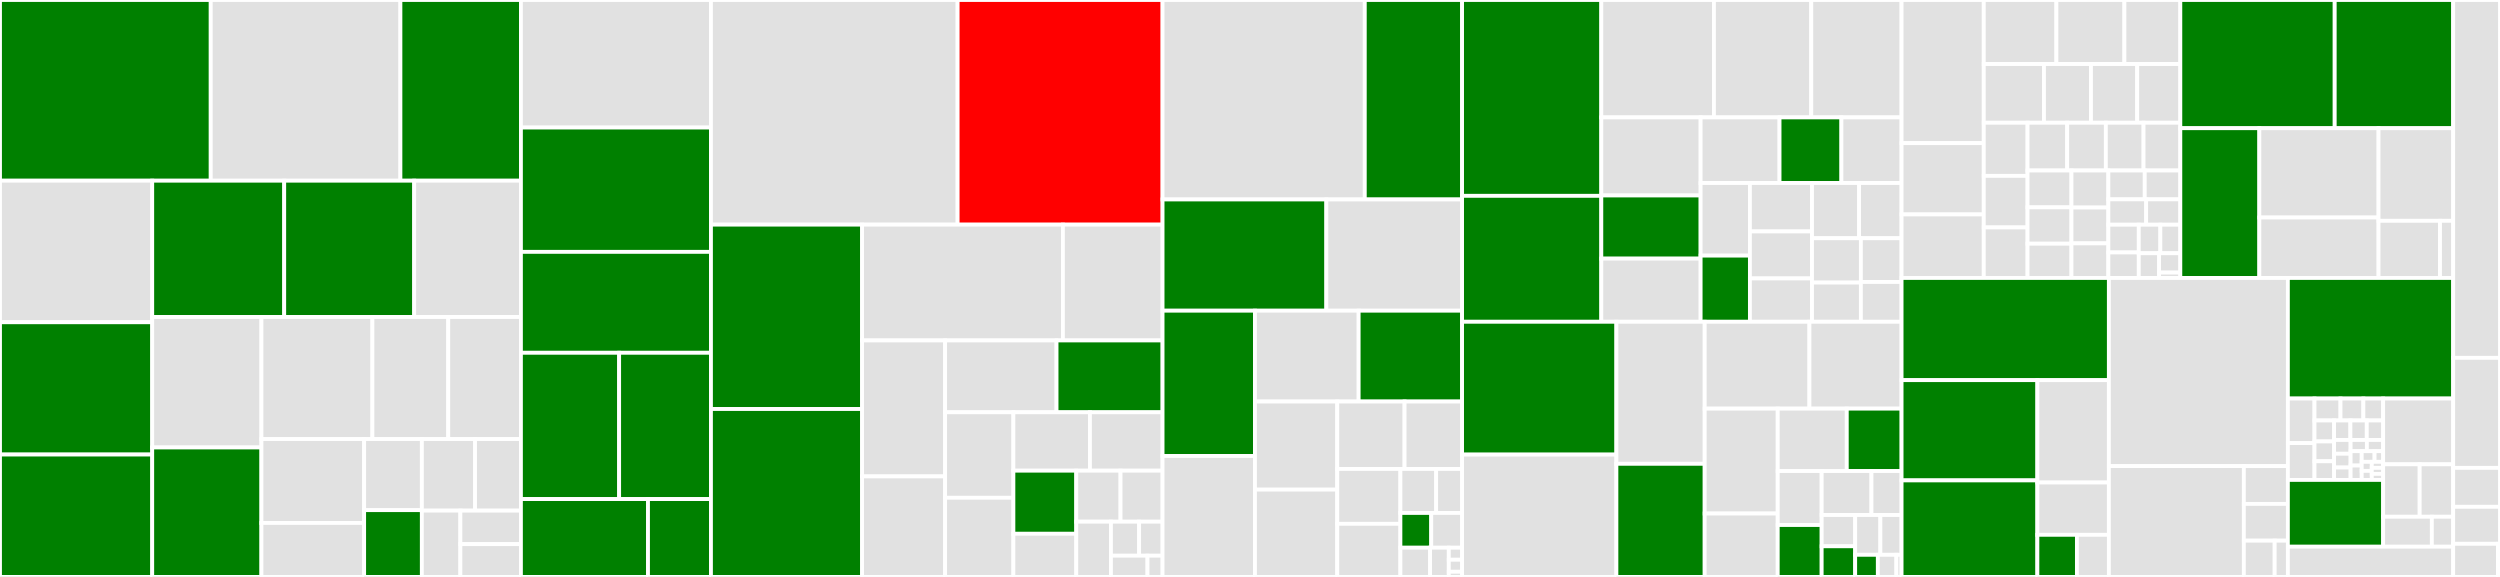 <svg baseProfile="full" width="650" height="150" viewBox="0 0 650 150" version="1.1"
xmlns="http://www.w3.org/2000/svg" xmlns:ev="http://www.w3.org/2001/xml-events"
xmlns:xlink="http://www.w3.org/1999/xlink">

<rect x="0" y="0" width="650" height="150" fill="#333333" stroke="none"/>

<style>rect.s{mask:url(#mask);}</style>
<defs>
  <pattern id="white" width="4" height="4" patternUnits="userSpaceOnUse" patternTransform="rotate(45)">
    <rect width="2" height="2" transform="translate(0,0)" fill="white"></rect>
  </pattern>
  <mask id="mask">
    <rect x="0" y="0" width="100%" height="100%" fill="url(#white)"></rect>
  </mask>
</defs>

<rect x="0" y="0" width="54.793" height="46.98" fill="green" stroke="white" stroke-width="1" class=" tooltipped" data-content="src/parameterizations/vertical/MOM_diabatic_driver.F90"><title>src/parameterizations/vertical/MOM_diabatic_driver.F90</title></rect>
<rect x="54.793" y="0" width="49.314" height="46.98" fill="#e1e1e1" stroke="white" stroke-width="1" class=" tooltipped" data-content="src/parameterizations/vertical/MOM_bulk_mixed_layer.F90"><title>src/parameterizations/vertical/MOM_bulk_mixed_layer.F90</title></rect>
<rect x="104.107" y="0" width="31.334" height="46.98" fill="green" stroke="white" stroke-width="1" class=" tooltipped" data-content="src/parameterizations/vertical/MOM_set_viscosity.F90"><title>src/parameterizations/vertical/MOM_set_viscosity.F90</title></rect>
<rect x="0" y="46.98" width="39.576" height="36.807" fill="#e1e1e1" stroke="white" stroke-width="1" class=" tooltipped" data-content="src/parameterizations/vertical/MOM_entrain_diffusive.F90"><title>src/parameterizations/vertical/MOM_entrain_diffusive.F90</title></rect>
<rect x="0" y="83.787" width="39.576" height="34.392" fill="green" stroke="white" stroke-width="1" class=" tooltipped" data-content="src/parameterizations/vertical/MOM_set_diffusivity.F90"><title>src/parameterizations/vertical/MOM_set_diffusivity.F90</title></rect>
<rect x="0" y="118.179" width="39.576" height="31.821" fill="green" stroke="white" stroke-width="1" class=" tooltipped" data-content="src/parameterizations/vertical/MOM_energetic_PBL.F90"><title>src/parameterizations/vertical/MOM_energetic_PBL.F90</title></rect>
<rect x="39.576" y="46.98" width="34.318" height="35.439" fill="green" stroke="white" stroke-width="1" class=" tooltipped" data-content="src/parameterizations/vertical/MOM_kappa_shear.F90"><title>src/parameterizations/vertical/MOM_kappa_shear.F90</title></rect>
<rect x="73.894" y="46.98" width="33.796" height="35.439" fill="green" stroke="white" stroke-width="1" class=" tooltipped" data-content="src/parameterizations/vertical/MOM_vert_friction.F90"><title>src/parameterizations/vertical/MOM_vert_friction.F90</title></rect>
<rect x="107.69" y="46.98" width="27.75" height="35.439" fill="#e1e1e1" stroke="white" stroke-width="1" class=" tooltipped" data-content="src/parameterizations/vertical/MOM_tidal_mixing.F90"><title>src/parameterizations/vertical/MOM_tidal_mixing.F90</title></rect>
<rect x="39.576" y="82.419" width="28.397" height="33.926" fill="#e1e1e1" stroke="white" stroke-width="1" class=" tooltipped" data-content="src/parameterizations/vertical/MOM_diapyc_energy_req.F90"><title>src/parameterizations/vertical/MOM_diapyc_energy_req.F90</title></rect>
<rect x="39.576" y="116.345" width="28.397" height="33.655" fill="green" stroke="white" stroke-width="1" class=" tooltipped" data-content="src/parameterizations/vertical/MOM_diabatic_aux.F90"><title>src/parameterizations/vertical/MOM_diabatic_aux.F90</title></rect>
<rect x="67.972" y="82.419" width="28.852" height="31.734" fill="#e1e1e1" stroke="white" stroke-width="1" class=" tooltipped" data-content="src/parameterizations/vertical/MOM_CVMix_KPP.F90"><title>src/parameterizations/vertical/MOM_CVMix_KPP.F90</title></rect>
<rect x="96.825" y="82.419" width="19.721" height="31.734" fill="#e1e1e1" stroke="white" stroke-width="1" class=" tooltipped" data-content="src/parameterizations/vertical/MOM_ALE_sponge.F90"><title>src/parameterizations/vertical/MOM_ALE_sponge.F90</title></rect>
<rect x="116.545" y="82.419" width="18.895" height="31.734" fill="#e1e1e1" stroke="white" stroke-width="1" class=" tooltipped" data-content="src/parameterizations/vertical/MOM_regularize_layers.F90"><title>src/parameterizations/vertical/MOM_regularize_layers.F90</title></rect>
<rect x="67.972" y="114.153" width="26.703" height="21.82" fill="#e1e1e1" stroke="white" stroke-width="1" class=" tooltipped" data-content="src/parameterizations/vertical/MOM_opacity.F90"><title>src/parameterizations/vertical/MOM_opacity.F90</title></rect>
<rect x="67.972" y="135.973" width="26.703" height="14.027" fill="#e1e1e1" stroke="white" stroke-width="1" class=" tooltipped" data-content="src/parameterizations/vertical/MOM_sponge.F90"><title>src/parameterizations/vertical/MOM_sponge.F90</title></rect>
<rect x="94.676" y="114.153" width="15.007" height="18.488" fill="#e1e1e1" stroke="white" stroke-width="1" class=" tooltipped" data-content="src/parameterizations/vertical/MOM_full_convection.F90"><title>src/parameterizations/vertical/MOM_full_convection.F90</title></rect>
<rect x="94.676" y="132.642" width="15.007" height="17.358" fill="green" stroke="white" stroke-width="1" class=" tooltipped" data-content="src/parameterizations/vertical/MOM_geothermal.F90"><title>src/parameterizations/vertical/MOM_geothermal.F90</title></rect>
<rect x="109.683" y="114.153" width="13.831" height="18.612" fill="#e1e1e1" stroke="white" stroke-width="1" class=" tooltipped" data-content="src/parameterizations/vertical/MOM_bkgnd_mixing.F90"><title>src/parameterizations/vertical/MOM_bkgnd_mixing.F90</title></rect>
<rect x="123.514" y="114.153" width="11.926" height="18.612" fill="#e1e1e1" stroke="white" stroke-width="1" class=" tooltipped" data-content="src/parameterizations/vertical/MOM_internal_tide_input.F90"><title>src/parameterizations/vertical/MOM_internal_tide_input.F90</title></rect>
<rect x="109.683" y="132.765" width="10.017" height="17.235" fill="#e1e1e1" stroke="white" stroke-width="1" class=" tooltipped" data-content="src/parameterizations/vertical/MOM_CVMix_shear.F90"><title>src/parameterizations/vertical/MOM_CVMix_shear.F90</title></rect>
<rect x="119.7" y="132.765" width="15.741" height="8.716" fill="#e1e1e1" stroke="white" stroke-width="1" class=" tooltipped" data-content="src/parameterizations/vertical/MOM_CVMix_ddiff.F90"><title>src/parameterizations/vertical/MOM_CVMix_ddiff.F90</title></rect>
<rect x="119.7" y="141.48" width="15.741" height="8.52" fill="#e1e1e1" stroke="white" stroke-width="1" class=" tooltipped" data-content="src/parameterizations/vertical/MOM_CVMix_conv.F90"><title>src/parameterizations/vertical/MOM_CVMix_conv.F90</title></rect>
<rect x="135.44" y="0" width="49.408" height="33.163" fill="#e1e1e1" stroke="white" stroke-width="1" class=" tooltipped" data-content="src/parameterizations/lateral/MOM_internal_tides.F90"><title>src/parameterizations/lateral/MOM_internal_tides.F90</title></rect>
<rect x="135.44" y="33.163" width="49.408" height="32.321" fill="green" stroke="white" stroke-width="1" class=" tooltipped" data-content="src/parameterizations/lateral/MOM_hor_visc.F90"><title>src/parameterizations/lateral/MOM_hor_visc.F90</title></rect>
<rect x="135.44" y="65.485" width="49.408" height="26.238" fill="green" stroke="white" stroke-width="1" class=" tooltipped" data-content="src/parameterizations/lateral/MOM_thickness_diffuse.F90"><title>src/parameterizations/lateral/MOM_thickness_diffuse.F90</title></rect>
<rect x="135.44" y="91.722" width="25.535" height="38.03" fill="green" stroke="white" stroke-width="1" class=" tooltipped" data-content="src/parameterizations/lateral/MOM_MEKE.F90"><title>src/parameterizations/lateral/MOM_MEKE.F90</title></rect>
<rect x="160.975" y="91.722" width="23.873" height="38.03" fill="green" stroke="white" stroke-width="1" class=" tooltipped" data-content="src/parameterizations/lateral/MOM_lateral_mixing_coeffs.F90"><title>src/parameterizations/lateral/MOM_lateral_mixing_coeffs.F90</title></rect>
<rect x="135.44" y="129.752" width="33.04" height="20.248" fill="green" stroke="white" stroke-width="1" class=" tooltipped" data-content="src/parameterizations/lateral/MOM_mixed_layer_restrat.F90"><title>src/parameterizations/lateral/MOM_mixed_layer_restrat.F90</title></rect>
<rect x="168.48" y="129.752" width="16.368" height="20.248" fill="green" stroke="white" stroke-width="1" class=" tooltipped" data-content="src/parameterizations/lateral/MOM_tidal_forcing.F90"><title>src/parameterizations/lateral/MOM_tidal_forcing.F90</title></rect>
<rect x="184.848" y="0" width="64.131" height="58.406" fill="#e1e1e1" stroke="white" stroke-width="1" class=" tooltipped" data-content="src/core/MOM_open_boundary.F90"><title>src/core/MOM_open_boundary.F90</title></rect>
<rect x="248.979" y="0" width="53.284" height="58.406" fill="red" stroke="white" stroke-width="1" class=" tooltipped" data-content="src/core/MOM_barotropic.F90"><title>src/core/MOM_barotropic.F90</title></rect>
<rect x="184.848" y="58.406" width="39.296" height="47.935" fill="green" stroke="white" stroke-width="1" class=" tooltipped" data-content="src/core/MOM.F90"><title>src/core/MOM.F90</title></rect>
<rect x="184.848" y="106.341" width="39.296" height="43.659" fill="green" stroke="white" stroke-width="1" class=" tooltipped" data-content="src/core/MOM_forcing_type.F90"><title>src/core/MOM_forcing_type.F90</title></rect>
<rect x="224.144" y="58.406" width="52.217" height="30.11" fill="#e1e1e1" stroke="white" stroke-width="1" class=" tooltipped" data-content="src/core/MOM_continuity_PPM.F90"><title>src/core/MOM_continuity_PPM.F90</title></rect>
<rect x="276.36" y="58.406" width="25.904" height="30.11" fill="#e1e1e1" stroke="white" stroke-width="1" class=" tooltipped" data-content="src/core/MOM_CoriolisAdv.F90"><title>src/core/MOM_CoriolisAdv.F90</title></rect>
<rect x="224.144" y="88.517" width="21.586" height="35.348" fill="#e1e1e1" stroke="white" stroke-width="1" class=" tooltipped" data-content="src/core/MOM_dynamics_split_RK2.F90"><title>src/core/MOM_dynamics_split_RK2.F90</title></rect>
<rect x="224.144" y="123.864" width="21.586" height="26.136" fill="#e1e1e1" stroke="white" stroke-width="1" class=" tooltipped" data-content="src/core/MOM_PressureForce_Montgomery.F90"><title>src/core/MOM_PressureForce_Montgomery.F90</title></rect>
<rect x="245.73" y="88.517" width="28.969" height="18.677" fill="#e1e1e1" stroke="white" stroke-width="1" class=" tooltipped" data-content="src/core/MOM_PressureForce_blocked_AFV.F90"><title>src/core/MOM_PressureForce_blocked_AFV.F90</title></rect>
<rect x="274.698" y="88.517" width="27.566" height="18.677" fill="green" stroke="white" stroke-width="1" class=" tooltipped" data-content="src/core/MOM_PressureForce_analytic_FV.F90"><title>src/core/MOM_PressureForce_analytic_FV.F90</title></rect>
<rect x="245.73" y="107.193" width="17.752" height="22.228" fill="#e1e1e1" stroke="white" stroke-width="1" class=" tooltipped" data-content="src/core/MOM_grid.F90"><title>src/core/MOM_grid.F90</title></rect>
<rect x="245.73" y="129.422" width="17.752" height="20.578" fill="#e1e1e1" stroke="white" stroke-width="1" class=" tooltipped" data-content="src/core/MOM_dynamics_unsplit.F90"><title>src/core/MOM_dynamics_unsplit.F90</title></rect>
<rect x="263.482" y="107.193" width="19.899" height="15.183" fill="#e1e1e1" stroke="white" stroke-width="1" class=" tooltipped" data-content="src/core/MOM_dynamics_unsplit_RK2.F90"><title>src/core/MOM_dynamics_unsplit_RK2.F90</title></rect>
<rect x="283.381" y="107.193" width="18.883" height="15.183" fill="#e1e1e1" stroke="white" stroke-width="1" class=" tooltipped" data-content="src/core/MOM_transcribe_grid.F90"><title>src/core/MOM_transcribe_grid.F90</title></rect>
<rect x="263.482" y="122.376" width="16.35" height="16.404" fill="green" stroke="white" stroke-width="1" class=" tooltipped" data-content="src/core/MOM_isopycnal_slopes.F90"><title>src/core/MOM_isopycnal_slopes.F90</title></rect>
<rect x="263.482" y="138.781" width="16.35" height="11.219" fill="#e1e1e1" stroke="white" stroke-width="1" class=" tooltipped" data-content="src/core/MOM_checksum_packages.F90"><title>src/core/MOM_checksum_packages.F90</title></rect>
<rect x="279.832" y="122.376" width="11.507" height="13.262" fill="#e1e1e1" stroke="white" stroke-width="1" class=" tooltipped" data-content="src/core/MOM_verticalGrid.F90"><title>src/core/MOM_verticalGrid.F90</title></rect>
<rect x="291.338" y="122.376" width="10.925" height="13.262" fill="#e1e1e1" stroke="white" stroke-width="1" class=" tooltipped" data-content="src/core/MOM_variables.F90"><title>src/core/MOM_variables.F90</title></rect>
<rect x="279.832" y="135.638" width="9.016" height="14.362" fill="#e1e1e1" stroke="white" stroke-width="1" class=" tooltipped" data-content="src/core/MOM_interface_heights.F90"><title>src/core/MOM_interface_heights.F90</title></rect>
<rect x="288.848" y="135.638" width="7.318" height="8.847" fill="#e1e1e1" stroke="white" stroke-width="1" class=" tooltipped" data-content="src/core/MOM_boundary_update.F90"><title>src/core/MOM_boundary_update.F90</title></rect>
<rect x="296.166" y="135.638" width="6.098" height="8.847" fill="#e1e1e1" stroke="white" stroke-width="1" class=" tooltipped" data-content="src/core/MOM_continuity.F90"><title>src/core/MOM_continuity.F90</title></rect>
<rect x="288.848" y="144.485" width="9.503" height="5.515" fill="#e1e1e1" stroke="white" stroke-width="1" class=" tooltipped" data-content="src/core/MOM_PressureForce.F90"><title>src/core/MOM_PressureForce.F90</title></rect>
<rect x="298.351" y="144.485" width="3.913" height="5.515" fill="#e1e1e1" stroke="white" stroke-width="1" class=" tooltipped" data-content="src/core/MOM_unit_tests.F90"><title>src/core/MOM_unit_tests.F90</title></rect>
<rect x="302.264" y="0" width="52.579" height="51.861" fill="#e1e1e1" stroke="white" stroke-width="1" class=" tooltipped" data-content="src/framework/MOM_diag_mediator.F90"><title>src/framework/MOM_diag_mediator.F90</title></rect>
<rect x="354.843" y="0" width="25.294" height="51.861" fill="green" stroke="white" stroke-width="1" class=" tooltipped" data-content="src/framework/MOM_checksums.F90"><title>src/framework/MOM_checksums.F90</title></rect>
<rect x="302.264" y="51.861" width="42.588" height="28.919" fill="green" stroke="white" stroke-width="1" class=" tooltipped" data-content="src/framework/MOM_file_parser.F90"><title>src/framework/MOM_file_parser.F90</title></rect>
<rect x="344.852" y="51.861" width="35.285" height="28.919" fill="#e1e1e1" stroke="white" stroke-width="1" class=" tooltipped" data-content="src/framework/MOM_restart.F90"><title>src/framework/MOM_restart.F90</title></rect>
<rect x="302.264" y="80.78" width="24.028" height="37.786" fill="green" stroke="white" stroke-width="1" class=" tooltipped" data-content="src/framework/MOM_domains.F90"><title>src/framework/MOM_domains.F90</title></rect>
<rect x="302.264" y="118.565" width="24.028" height="31.435" fill="#e1e1e1" stroke="white" stroke-width="1" class=" tooltipped" data-content="src/framework/MOM_horizontal_regridding.F90"><title>src/framework/MOM_horizontal_regridding.F90</title></rect>
<rect x="326.292" y="80.78" width="26.955" height="23.617" fill="#e1e1e1" stroke="white" stroke-width="1" class=" tooltipped" data-content="src/framework/MOM_io.F90"><title>src/framework/MOM_io.F90</title></rect>
<rect x="353.247" y="80.78" width="26.89" height="23.617" fill="green" stroke="white" stroke-width="1" class=" tooltipped" data-content="src/framework/MOM_document.F90"><title>src/framework/MOM_document.F90</title></rect>
<rect x="326.292" y="104.397" width="21.396" height="22.909" fill="#e1e1e1" stroke="white" stroke-width="1" class=" tooltipped" data-content="src/framework/MOM_diag_remap.F90"><title>src/framework/MOM_diag_remap.F90</title></rect>
<rect x="326.292" y="127.307" width="21.396" height="22.693" fill="#e1e1e1" stroke="white" stroke-width="1" class=" tooltipped" data-content="src/framework/MOM_coms.F90"><title>src/framework/MOM_coms.F90</title></rect>
<rect x="347.688" y="104.397" width="17.5" height="17.529" fill="#e1e1e1" stroke="white" stroke-width="1" class=" tooltipped" data-content="src/framework/MOM_string_functions.F90"><title>src/framework/MOM_string_functions.F90</title></rect>
<rect x="365.187" y="104.397" width="14.949" height="17.529" fill="#e1e1e1" stroke="white" stroke-width="1" class=" tooltipped" data-content="src/framework/MOM_spatial_means.F90"><title>src/framework/MOM_spatial_means.F90</title></rect>
<rect x="347.688" y="121.926" width="16.417" height="14.272" fill="#e1e1e1" stroke="white" stroke-width="1" class=" tooltipped" data-content="src/framework/MOM_dyn_horgrid.F90"><title>src/framework/MOM_dyn_horgrid.F90</title></rect>
<rect x="347.688" y="136.198" width="16.417" height="13.802" fill="#e1e1e1" stroke="white" stroke-width="1" class=" tooltipped" data-content="src/framework/MOM_diag_vkernels.F90"><title>src/framework/MOM_diag_vkernels.F90</title></rect>
<rect x="364.105" y="121.926" width="9.296" height="11.441" fill="#e1e1e1" stroke="white" stroke-width="1" class=" tooltipped" data-content="src/framework/MOM_error_handler.F90"><title>src/framework/MOM_error_handler.F90</title></rect>
<rect x="373.401" y="121.926" width="6.736" height="11.441" fill="#e1e1e1" stroke="white" stroke-width="1" class=" tooltipped" data-content="src/framework/MOM_unit_scaling.F90"><title>src/framework/MOM_unit_scaling.F90</title></rect>
<rect x="364.105" y="133.367" width="8.016" height="9.038" fill="green" stroke="white" stroke-width="1" class=" tooltipped" data-content="src/framework/MOM_safe_alloc.F90"><title>src/framework/MOM_safe_alloc.F90</title></rect>
<rect x="372.121" y="133.367" width="8.016" height="9.038" fill="#e1e1e1" stroke="white" stroke-width="1" class=" tooltipped" data-content="src/framework/MOM_write_cputime.F90"><title>src/framework/MOM_write_cputime.F90</title></rect>
<rect x="364.105" y="142.405" width="7.712" height="7.595" fill="#e1e1e1" stroke="white" stroke-width="1" class=" tooltipped" data-content="src/framework/MOM_get_input.F90"><title>src/framework/MOM_get_input.F90</title></rect>
<rect x="371.816" y="142.405" width="4.871" height="7.595" fill="#e1e1e1" stroke="white" stroke-width="1" class=" tooltipped" data-content="src/framework/MOM_hor_index.F90"><title>src/framework/MOM_hor_index.F90</title></rect>
<rect x="376.687" y="142.405" width="3.45" height="3.128" fill="#e1e1e1" stroke="white" stroke-width="1" class=" tooltipped" data-content="src/framework/MOM_diag_manager_wrapper.F90"><title>src/framework/MOM_diag_manager_wrapper.F90</title></rect>
<rect x="376.687" y="145.532" width="3.45" height="3.128" fill="#e1e1e1" stroke="white" stroke-width="1" class=" tooltipped" data-content="src/framework/MOM_time_manager.F90"><title>src/framework/MOM_time_manager.F90</title></rect>
<rect x="376.687" y="148.66" width="3.45" height="1.34" fill="#e1e1e1" stroke="white" stroke-width="1" class=" tooltipped" data-content="src/framework/MOM_intrinsic_functions.F90"><title>src/framework/MOM_intrinsic_functions.F90</title></rect>
<rect x="380.137" y="0" width="36.205" height="50.92" fill="green" stroke="white" stroke-width="1" class=" tooltipped" data-content="src/tracer/MOM_neutral_diffusion.F90"><title>src/tracer/MOM_neutral_diffusion.F90</title></rect>
<rect x="380.137" y="50.92" width="36.205" height="32.74" fill="green" stroke="white" stroke-width="1" class=" tooltipped" data-content="src/tracer/MOM_tracer_hor_diff.F90"><title>src/tracer/MOM_tracer_hor_diff.F90</title></rect>
<rect x="416.342" y="0" width="29.287" height="30.526" fill="#e1e1e1" stroke="white" stroke-width="1" class=" tooltipped" data-content="src/tracer/MOM_offline_main.F90"><title>src/tracer/MOM_offline_main.F90</title></rect>
<rect x="445.629" y="0" width="25.298" height="30.526" fill="#e1e1e1" stroke="white" stroke-width="1" class=" tooltipped" data-content="src/tracer/MOM_lateral_boundary_diffusion.F90"><title>src/tracer/MOM_lateral_boundary_diffusion.F90</title></rect>
<rect x="470.928" y="0" width="23.48" height="30.526" fill="#e1e1e1" stroke="white" stroke-width="1" class=" tooltipped" data-content="src/tracer/MOM_tracer_advect.F90"><title>src/tracer/MOM_tracer_advect.F90</title></rect>
<rect x="416.342" y="30.526" width="25.819" height="20.298" fill="#e1e1e1" stroke="white" stroke-width="1" class=" tooltipped" data-content="src/tracer/MOM_offline_aux.F90"><title>src/tracer/MOM_offline_aux.F90</title></rect>
<rect x="416.342" y="50.824" width="25.819" height="16.418" fill="green" stroke="white" stroke-width="1" class=" tooltipped" data-content="src/tracer/MOM_tracer_flow_control.F90"><title>src/tracer/MOM_tracer_flow_control.F90</title></rect>
<rect x="416.342" y="67.242" width="25.819" height="16.418" fill="#e1e1e1" stroke="white" stroke-width="1" class=" tooltipped" data-content="src/tracer/MOM_tracer_registry.F90"><title>src/tracer/MOM_tracer_registry.F90</title></rect>
<rect x="442.161" y="30.526" width="20.519" height="17.052" fill="#e1e1e1" stroke="white" stroke-width="1" class=" tooltipped" data-content="src/tracer/MOM_tracer_Z_init.F90"><title>src/tracer/MOM_tracer_Z_init.F90</title></rect>
<rect x="462.68" y="30.526" width="16.09" height="17.052" fill="green" stroke="white" stroke-width="1" class=" tooltipped" data-content="src/tracer/MOM_tracer_diabatic.F90"><title>src/tracer/MOM_tracer_diabatic.F90</title></rect>
<rect x="478.77" y="30.526" width="15.638" height="17.052" fill="#e1e1e1" stroke="white" stroke-width="1" class=" tooltipped" data-content="src/tracer/MOM_OCMIP2_CFC.F90"><title>src/tracer/MOM_OCMIP2_CFC.F90</title></rect>
<rect x="442.161" y="47.578" width="12.816" height="18.883" fill="#e1e1e1" stroke="white" stroke-width="1" class=" tooltipped" data-content="src/tracer/oil_tracer.F90"><title>src/tracer/oil_tracer.F90</title></rect>
<rect x="442.161" y="66.461" width="12.816" height="17.199" fill="green" stroke="white" stroke-width="1" class=" tooltipped" data-content="src/tracer/ideal_age_example.F90"><title>src/tracer/ideal_age_example.F90</title></rect>
<rect x="454.977" y="47.578" width="16.148" height="12.6" fill="#e1e1e1" stroke="white" stroke-width="1" class=" tooltipped" data-content="src/tracer/dye_example.F90"><title>src/tracer/dye_example.F90</title></rect>
<rect x="454.977" y="60.178" width="16.148" height="12.218" fill="#e1e1e1" stroke="white" stroke-width="1" class=" tooltipped" data-content="src/tracer/tracer_example.F90"><title>src/tracer/tracer_example.F90</title></rect>
<rect x="454.977" y="72.396" width="16.148" height="11.264" fill="#e1e1e1" stroke="white" stroke-width="1" class=" tooltipped" data-content="src/tracer/advection_test_tracer.F90"><title>src/tracer/advection_test_tracer.F90</title></rect>
<rect x="471.125" y="47.578" width="12.231" height="14.366" fill="#e1e1e1" stroke="white" stroke-width="1" class=" tooltipped" data-content="src/tracer/DOME_tracer.F90"><title>src/tracer/DOME_tracer.F90</title></rect>
<rect x="483.357" y="47.578" width="11.051" height="14.366" fill="#e1e1e1" stroke="white" stroke-width="1" class=" tooltipped" data-content="src/tracer/RGC_tracer.F90"><title>src/tracer/RGC_tracer.F90</title></rect>
<rect x="471.125" y="61.945" width="12.706" height="11.525" fill="#e1e1e1" stroke="white" stroke-width="1" class=" tooltipped" data-content="src/tracer/boundary_impulse_tracer.F90"><title>src/tracer/boundary_impulse_tracer.F90</title></rect>
<rect x="471.125" y="73.47" width="12.706" height="10.19" fill="#e1e1e1" stroke="white" stroke-width="1" class=" tooltipped" data-content="src/tracer/ISOMIP_tracer.F90"><title>src/tracer/ISOMIP_tracer.F90</title></rect>
<rect x="483.832" y="61.945" width="10.577" height="11.368" fill="#e1e1e1" stroke="white" stroke-width="1" class=" tooltipped" data-content="src/tracer/pseudo_salt_tracer.F90"><title>src/tracer/pseudo_salt_tracer.F90</title></rect>
<rect x="483.832" y="73.313" width="10.577" height="10.348" fill="#e1e1e1" stroke="white" stroke-width="1" class=" tooltipped" data-content="src/tracer/dyed_obc_tracer.F90"><title>src/tracer/dyed_obc_tracer.F90</title></rect>
<rect x="380.137" y="83.66" width="40.127" height="34.534" fill="green" stroke="white" stroke-width="1" class=" tooltipped" data-content="src/ALE/MOM_regridding.F90"><title>src/ALE/MOM_regridding.F90</title></rect>
<rect x="380.137" y="118.194" width="40.127" height="31.806" fill="#e1e1e1" stroke="white" stroke-width="1" class=" tooltipped" data-content="src/ALE/MOM_remapping.F90"><title>src/ALE/MOM_remapping.F90</title></rect>
<rect x="420.264" y="83.66" width="22.956" height="36.93" fill="#e1e1e1" stroke="white" stroke-width="1" class=" tooltipped" data-content="src/ALE/regrid_edge_values.F90"><title>src/ALE/regrid_edge_values.F90</title></rect>
<rect x="420.264" y="120.59" width="22.956" height="29.41" fill="green" stroke="white" stroke-width="1" class=" tooltipped" data-content="src/ALE/MOM_ALE.F90"><title>src/ALE/MOM_ALE.F90</title></rect>
<rect x="443.221" y="83.66" width="27.232" height="22.585" fill="#e1e1e1" stroke="white" stroke-width="1" class=" tooltipped" data-content="src/ALE/regrid_edge_slopes.F90"><title>src/ALE/regrid_edge_slopes.F90</title></rect>
<rect x="470.452" y="83.66" width="23.956" height="22.585" fill="#e1e1e1" stroke="white" stroke-width="1" class=" tooltipped" data-content="src/ALE/PQM_functions.F90"><title>src/ALE/PQM_functions.F90</title></rect>
<rect x="443.221" y="106.245" width="18.988" height="27.276" fill="#e1e1e1" stroke="white" stroke-width="1" class=" tooltipped" data-content="src/ALE/coord_slight.F90"><title>src/ALE/coord_slight.F90</title></rect>
<rect x="443.221" y="133.521" width="18.988" height="16.479" fill="#e1e1e1" stroke="white" stroke-width="1" class=" tooltipped" data-content="src/ALE/regrid_interp.F90"><title>src/ALE/regrid_interp.F90</title></rect>
<rect x="462.209" y="106.245" width="17.952" height="16.229" fill="#e1e1e1" stroke="white" stroke-width="1" class=" tooltipped" data-content="src/ALE/P3M_functions.F90"><title>src/ALE/P3M_functions.F90</title></rect>
<rect x="480.161" y="106.245" width="14.247" height="16.229" fill="green" stroke="white" stroke-width="1" class=" tooltipped" data-content="src/ALE/coord_rho.F90"><title>src/ALE/coord_rho.F90</title></rect>
<rect x="462.209" y="122.474" width="11.424" height="14.033" fill="#e1e1e1" stroke="white" stroke-width="1" class=" tooltipped" data-content="src/ALE/coord_adapt.F90"><title>src/ALE/coord_adapt.F90</title></rect>
<rect x="462.209" y="136.507" width="11.424" height="13.493" fill="green" stroke="white" stroke-width="1" class=" tooltipped" data-content="src/ALE/PLM_functions.F90"><title>src/ALE/PLM_functions.F90</title></rect>
<rect x="473.633" y="122.474" width="12.951" height="11.426" fill="#e1e1e1" stroke="white" stroke-width="1" class=" tooltipped" data-content="src/ALE/PPM_functions.F90"><title>src/ALE/PPM_functions.F90</title></rect>
<rect x="486.584" y="122.474" width="7.825" height="11.426" fill="#e1e1e1" stroke="white" stroke-width="1" class=" tooltipped" data-content="src/ALE/coord_hycom.F90"><title>src/ALE/coord_hycom.F90</title></rect>
<rect x="473.633" y="133.9" width="8.712" height="8.139" fill="#e1e1e1" stroke="white" stroke-width="1" class=" tooltipped" data-content="src/ALE/regrid_solvers.F90"><title>src/ALE/regrid_solvers.F90</title></rect>
<rect x="473.633" y="142.038" width="8.712" height="7.962" fill="green" stroke="white" stroke-width="1" class=" tooltipped" data-content="src/ALE/regrid_consts.F90"><title>src/ALE/regrid_consts.F90</title></rect>
<rect x="482.345" y="133.9" width="6.553" height="10.35" fill="#e1e1e1" stroke="white" stroke-width="1" class=" tooltipped" data-content="src/ALE/coord_zlike.F90"><title>src/ALE/coord_zlike.F90</title></rect>
<rect x="488.898" y="133.9" width="5.51" height="10.35" fill="#e1e1e1" stroke="white" stroke-width="1" class=" tooltipped" data-content="src/ALE/P1M_functions.F90"><title>src/ALE/P1M_functions.F90</title></rect>
<rect x="482.345" y="144.25" width="5.898" height="5.75" fill="green" stroke="white" stroke-width="1" class=" tooltipped" data-content="src/ALE/coord_sigma.F90"><title>src/ALE/coord_sigma.F90</title></rect>
<rect x="488.243" y="144.25" width="4.825" height="5.75" fill="#e1e1e1" stroke="white" stroke-width="1" class=" tooltipped" data-content="src/ALE/polynomial_functions.F90"><title>src/ALE/polynomial_functions.F90</title></rect>
<rect x="493.068" y="144.25" width="1.34" height="5.75" fill="#e1e1e1" stroke="white" stroke-width="1" class=" tooltipped" data-content="src/ALE/PCM_functions.F90"><title>src/ALE/PCM_functions.F90</title></rect>
<rect x="494.408" y="0" width="21.371" height="37.217" fill="#e1e1e1" stroke="white" stroke-width="1" class=" tooltipped" data-content="src/user/MOM_wave_interface.F90"><title>src/user/MOM_wave_interface.F90</title></rect>
<rect x="494.408" y="37.217" width="21.371" height="18.536" fill="#e1e1e1" stroke="white" stroke-width="1" class=" tooltipped" data-content="src/user/MOM_controlled_forcing.F90"><title>src/user/MOM_controlled_forcing.F90</title></rect>
<rect x="494.408" y="55.753" width="21.371" height="16.517" fill="#e1e1e1" stroke="white" stroke-width="1" class=" tooltipped" data-content="src/user/ISOMIP_initialization.F90"><title>src/user/ISOMIP_initialization.F90</title></rect>
<rect x="515.78" y="0" width="18.886" height="16.65" fill="#e1e1e1" stroke="white" stroke-width="1" class=" tooltipped" data-content="src/user/Idealized_Hurricane.F90"><title>src/user/Idealized_Hurricane.F90</title></rect>
<rect x="534.666" y="0" width="17.683" height="16.65" fill="#e1e1e1" stroke="white" stroke-width="1" class=" tooltipped" data-content="src/user/DOME2d_initialization.F90"><title>src/user/DOME2d_initialization.F90</title></rect>
<rect x="552.348" y="0" width="14.535" height="16.65" fill="#e1e1e1" stroke="white" stroke-width="1" class=" tooltipped" data-content="src/user/Kelvin_initialization.F90"><title>src/user/Kelvin_initialization.F90</title></rect>
<rect x="515.78" y="16.65" width="15.654" height="15.262" fill="#e1e1e1" stroke="white" stroke-width="1" class=" tooltipped" data-content="src/user/DOME_initialization.F90"><title>src/user/DOME_initialization.F90</title></rect>
<rect x="531.434" y="16.65" width="12.22" height="15.262" fill="#e1e1e1" stroke="white" stroke-width="1" class=" tooltipped" data-content="src/user/dumbbell_initialization.F90"><title>src/user/dumbbell_initialization.F90</title></rect>
<rect x="543.654" y="16.65" width="12.018" height="15.262" fill="#e1e1e1" stroke="white" stroke-width="1" class=" tooltipped" data-content="src/user/Phillips_initialization.F90"><title>src/user/Phillips_initialization.F90</title></rect>
<rect x="555.673" y="16.65" width="11.21" height="15.262" fill="#e1e1e1" stroke="white" stroke-width="1" class=" tooltipped" data-content="src/user/adjustment_initialization.F90"><title>src/user/adjustment_initialization.F90</title></rect>
<rect x="515.78" y="31.912" width="11.382" height="13.814" fill="#e1e1e1" stroke="white" stroke-width="1" class=" tooltipped" data-content="src/user/benchmark_initialization.F90"><title>src/user/benchmark_initialization.F90</title></rect>
<rect x="515.78" y="45.726" width="11.382" height="13.407" fill="#e1e1e1" stroke="white" stroke-width="1" class=" tooltipped" data-content="src/user/seamount_initialization.F90"><title>src/user/seamount_initialization.F90</title></rect>
<rect x="515.78" y="59.133" width="11.382" height="13.137" fill="#e1e1e1" stroke="white" stroke-width="1" class=" tooltipped" data-content="src/user/dense_water_initialization.F90"><title>src/user/dense_water_initialization.F90</title></rect>
<rect x="527.161" y="31.912" width="10.303" height="12.418" fill="#e1e1e1" stroke="white" stroke-width="1" class=" tooltipped" data-content="src/user/Rossby_front_2d_initialization.F90"><title>src/user/Rossby_front_2d_initialization.F90</title></rect>
<rect x="537.464" y="31.912" width="10.055" height="12.418" fill="#e1e1e1" stroke="white" stroke-width="1" class=" tooltipped" data-content="src/user/user_change_diffusivity.F90"><title>src/user/user_change_diffusivity.F90</title></rect>
<rect x="547.519" y="31.912" width="9.806" height="12.418" fill="#e1e1e1" stroke="white" stroke-width="1" class=" tooltipped" data-content="src/user/dumbbell_surface_forcing.F90"><title>src/user/dumbbell_surface_forcing.F90</title></rect>
<rect x="557.325" y="31.912" width="9.558" height="12.418" fill="#e1e1e1" stroke="white" stroke-width="1" class=" tooltipped" data-content="src/user/SCM_CVMix_tests.F90"><title>src/user/SCM_CVMix_tests.F90</title></rect>
<rect x="527.161" y="44.33" width="11.42" height="9.583" fill="#e1e1e1" stroke="white" stroke-width="1" class=" tooltipped" data-content="src/user/RGC_initialization.F90"><title>src/user/RGC_initialization.F90</title></rect>
<rect x="527.161" y="53.913" width="11.42" height="9.448" fill="#e1e1e1" stroke="white" stroke-width="1" class=" tooltipped" data-content="src/user/BFB_surface_forcing.F90"><title>src/user/BFB_surface_forcing.F90</title></rect>
<rect x="527.161" y="63.362" width="11.42" height="8.908" fill="#e1e1e1" stroke="white" stroke-width="1" class=" tooltipped" data-content="src/user/sloshing_initialization.F90"><title>src/user/sloshing_initialization.F90</title></rect>
<rect x="538.581" y="44.33" width="9.599" height="9.634" fill="#e1e1e1" stroke="white" stroke-width="1" class=" tooltipped" data-content="src/user/dyed_channel_initialization.F90"><title>src/user/dyed_channel_initialization.F90</title></rect>
<rect x="538.581" y="53.964" width="9.599" height="9.313" fill="#e1e1e1" stroke="white" stroke-width="1" class=" tooltipped" data-content="src/user/shelfwave_initialization.F90"><title>src/user/shelfwave_initialization.F90</title></rect>
<rect x="538.581" y="63.278" width="9.599" height="8.992" fill="#e1e1e1" stroke="white" stroke-width="1" class=" tooltipped" data-content="src/user/Neverland_initialization.F90"><title>src/user/Neverland_initialization.F90</title></rect>
<rect x="548.181" y="44.33" width="9.454" height="7.5" fill="#e1e1e1" stroke="white" stroke-width="1" class=" tooltipped" data-content="src/user/user_initialization.F90"><title>src/user/user_initialization.F90</title></rect>
<rect x="557.635" y="44.33" width="9.248" height="7.5" fill="#e1e1e1" stroke="white" stroke-width="1" class=" tooltipped" data-content="src/user/BFB_initialization.F90"><title>src/user/BFB_initialization.F90</title></rect>
<rect x="548.181" y="51.83" width="9.819" height="6.594" fill="#e1e1e1" stroke="white" stroke-width="1" class=" tooltipped" data-content="src/user/baroclinic_zone_initialization.F90"><title>src/user/baroclinic_zone_initialization.F90</title></rect>
<rect x="558" y="51.83" width="8.884" height="6.594" fill="#e1e1e1" stroke="white" stroke-width="1" class=" tooltipped" data-content="src/user/soliton_initialization.F90"><title>src/user/soliton_initialization.F90</title></rect>
<rect x="548.181" y="58.424" width="7.904" height="7.216" fill="#e1e1e1" stroke="white" stroke-width="1" class=" tooltipped" data-content="src/user/tidal_bay_initialization.F90"><title>src/user/tidal_bay_initialization.F90</title></rect>
<rect x="548.181" y="65.639" width="7.904" height="6.631" fill="#e1e1e1" stroke="white" stroke-width="1" class=" tooltipped" data-content="src/user/circle_obcs_initialization.F90"><title>src/user/circle_obcs_initialization.F90</title></rect>
<rect x="556.085" y="58.424" width="5.607" height="7.423" fill="#e1e1e1" stroke="white" stroke-width="1" class=" tooltipped" data-content="src/user/lock_exchange_initialization.F90"><title>src/user/lock_exchange_initialization.F90</title></rect>
<rect x="561.692" y="58.424" width="5.192" height="7.423" fill="#e1e1e1" stroke="white" stroke-width="1" class=" tooltipped" data-content="src/user/supercritical_initialization.F90"><title>src/user/supercritical_initialization.F90</title></rect>
<rect x="556.085" y="65.846" width="5.279" height="6.424" fill="#e1e1e1" stroke="white" stroke-width="1" class=" tooltipped" data-content="src/user/external_gwave_initialization.F90"><title>src/user/external_gwave_initialization.F90</title></rect>
<rect x="561.364" y="65.846" width="5.519" height="5.027" fill="#e1e1e1" stroke="white" stroke-width="1" class=" tooltipped" data-content="src/user/dyed_obcs_initialization.F90"><title>src/user/dyed_obcs_initialization.F90</title></rect>
<rect x="561.364" y="70.874" width="5.519" height="1.396" fill="#e1e1e1" stroke="white" stroke-width="1" class=" tooltipped" data-content="src/user/user_revise_forcing.F90"><title>src/user/user_revise_forcing.F90</title></rect>
<rect x="566.883" y="0" width="40.14" height="33.332" fill="green" stroke="white" stroke-width="1" class=" tooltipped" data-content="src/diagnostics/MOM_diagnostics.F90"><title>src/diagnostics/MOM_diagnostics.F90</title></rect>
<rect x="607.024" y="0" width="30.799" height="33.332" fill="green" stroke="white" stroke-width="1" class=" tooltipped" data-content="src/diagnostics/MOM_sum_output.F90"><title>src/diagnostics/MOM_sum_output.F90</title></rect>
<rect x="566.883" y="33.332" width="20.546" height="38.938" fill="green" stroke="white" stroke-width="1" class=" tooltipped" data-content="src/diagnostics/MOM_wave_speed.F90"><title>src/diagnostics/MOM_wave_speed.F90</title></rect>
<rect x="587.429" y="33.332" width="30.996" height="23.224" fill="#e1e1e1" stroke="white" stroke-width="1" class=" tooltipped" data-content="src/diagnostics/MOM_PointAccel.F90"><title>src/diagnostics/MOM_PointAccel.F90</title></rect>
<rect x="587.429" y="56.556" width="30.996" height="15.714" fill="#e1e1e1" stroke="white" stroke-width="1" class=" tooltipped" data-content="src/diagnostics/MOM_debugging.F90"><title>src/diagnostics/MOM_debugging.F90</title></rect>
<rect x="618.425" y="33.332" width="19.398" height="24.078" fill="#e1e1e1" stroke="white" stroke-width="1" class=" tooltipped" data-content="src/diagnostics/MOM_wave_structure.F90"><title>src/diagnostics/MOM_wave_structure.F90</title></rect>
<rect x="618.425" y="57.41" width="15.974" height="14.86" fill="#e1e1e1" stroke="white" stroke-width="1" class=" tooltipped" data-content="src/diagnostics/MOM_obsolete_params.F90"><title>src/diagnostics/MOM_obsolete_params.F90</title></rect>
<rect x="634.4" y="57.41" width="3.423" height="14.86" fill="#e1e1e1" stroke="white" stroke-width="1" class=" tooltipped" data-content="src/diagnostics/MOM_obsolete_diagnostics.F90"><title>src/diagnostics/MOM_obsolete_diagnostics.F90</title></rect>
<rect x="494.408" y="72.27" width="53.899" height="26.568" fill="green" stroke="white" stroke-width="1" class=" tooltipped" data-content="src/initialization/MOM_state_initialization.F90"><title>src/initialization/MOM_state_initialization.F90</title></rect>
<rect x="494.408" y="98.838" width="35.31" height="26.061" fill="green" stroke="white" stroke-width="1" class=" tooltipped" data-content="src/initialization/MOM_shared_initialization.F90"><title>src/initialization/MOM_shared_initialization.F90</title></rect>
<rect x="494.408" y="124.899" width="35.31" height="25.101" fill="green" stroke="white" stroke-width="1" class=" tooltipped" data-content="src/initialization/MOM_grid_initialize.F90"><title>src/initialization/MOM_grid_initialize.F90</title></rect>
<rect x="529.718" y="98.838" width="18.589" height="26.618" fill="#e1e1e1" stroke="white" stroke-width="1" class=" tooltipped" data-content="src/initialization/midas_vertmap.F90"><title>src/initialization/midas_vertmap.F90</title></rect>
<rect x="529.718" y="125.455" width="18.589" height="13.599" fill="#e1e1e1" stroke="white" stroke-width="1" class=" tooltipped" data-content="src/initialization/MOM_coord_initialization.F90"><title>src/initialization/MOM_coord_initialization.F90</title></rect>
<rect x="529.718" y="139.054" width="10.28" height="10.946" fill="green" stroke="white" stroke-width="1" class=" tooltipped" data-content="src/initialization/MOM_fixed_initialization.F90"><title>src/initialization/MOM_fixed_initialization.F90</title></rect>
<rect x="539.999" y="139.054" width="8.309" height="10.946" fill="#e1e1e1" stroke="white" stroke-width="1" class=" tooltipped" data-content="src/initialization/MOM_tracer_initialization_from_Z.F90"><title>src/initialization/MOM_tracer_initialization_from_Z.F90</title></rect>
<rect x="548.308" y="72.27" width="46.542" height="48.917" fill="#e1e1e1" stroke="white" stroke-width="1" class=" tooltipped" data-content="src/ice_shelf/MOM_ice_shelf_dynamics.F90"><title>src/ice_shelf/MOM_ice_shelf_dynamics.F90</title></rect>
<rect x="548.308" y="121.187" width="35.094" height="28.813" fill="#e1e1e1" stroke="white" stroke-width="1" class=" tooltipped" data-content="src/ice_shelf/MOM_ice_shelf.F90"><title>src/ice_shelf/MOM_ice_shelf.F90</title></rect>
<rect x="583.402" y="121.187" width="11.448" height="9.829" fill="#e1e1e1" stroke="white" stroke-width="1" class=" tooltipped" data-content="src/ice_shelf/MOM_ice_shelf_initialize.F90"><title>src/ice_shelf/MOM_ice_shelf_initialize.F90</title></rect>
<rect x="583.402" y="131.015" width="11.448" height="9.56" fill="#e1e1e1" stroke="white" stroke-width="1" class=" tooltipped" data-content="src/ice_shelf/MOM_marine_ice.F90"><title>src/ice_shelf/MOM_marine_ice.F90</title></rect>
<rect x="583.402" y="140.575" width="8.014" height="9.425" fill="#e1e1e1" stroke="white" stroke-width="1" class=" tooltipped" data-content="src/ice_shelf/user_shelf_init.F90"><title>src/ice_shelf/user_shelf_init.F90</title></rect>
<rect x="591.415" y="140.575" width="3.435" height="9.425" fill="#e1e1e1" stroke="white" stroke-width="1" class=" tooltipped" data-content="src/ice_shelf/MOM_ice_shelf_state.F90"><title>src/ice_shelf/MOM_ice_shelf_state.F90</title></rect>
<rect x="594.85" y="72.27" width="42.973" height="31.35" fill="green" stroke="white" stroke-width="1" class=" tooltipped" data-content="src/equation_of_state/MOM_EOS.F90"><title>src/equation_of_state/MOM_EOS.F90</title></rect>
<rect x="594.85" y="103.62" width="6.92" height="11.582" fill="#e1e1e1" stroke="white" stroke-width="1" class=" tooltipped" data-content="src/equation_of_state/TEOS10/gsw_gibbs.f90"><title>src/equation_of_state/TEOS10/gsw_gibbs.f90</title></rect>
<rect x="594.85" y="115.203" width="6.92" height="9.578" fill="#e1e1e1" stroke="white" stroke-width="1" class=" tooltipped" data-content="src/equation_of_state/TEOS10/gsw_gibbs_ice.f90"><title>src/equation_of_state/TEOS10/gsw_gibbs_ice.f90</title></rect>
<rect x="601.77" y="103.62" width="6.76" height="5.7" fill="#e1e1e1" stroke="white" stroke-width="1" class=" tooltipped" data-content="src/equation_of_state/TEOS10/gsw_specvol_second_derivatives.f90"><title>src/equation_of_state/TEOS10/gsw_specvol_second_derivatives.f90</title></rect>
<rect x="608.53" y="103.62" width="5.949" height="5.7" fill="#e1e1e1" stroke="white" stroke-width="1" class=" tooltipped" data-content="src/equation_of_state/TEOS10/gsw_rho_second_derivatives.f90"><title>src/equation_of_state/TEOS10/gsw_rho_second_derivatives.f90</title></rect>
<rect x="614.479" y="103.62" width="5.138" height="5.7" fill="#e1e1e1" stroke="white" stroke-width="1" class=" tooltipped" data-content="src/equation_of_state/TEOS10/gsw_pt_from_ct.f90"><title>src/equation_of_state/TEOS10/gsw_pt_from_ct.f90</title></rect>
<rect x="601.77" y="109.321" width="5.085" height="5.456" fill="#e1e1e1" stroke="white" stroke-width="1" class=" tooltipped" data-content="src/equation_of_state/TEOS10/gsw_specvol_first_derivatives.f90"><title>src/equation_of_state/TEOS10/gsw_specvol_first_derivatives.f90</title></rect>
<rect x="601.77" y="114.777" width="5.085" height="5.153" fill="#e1e1e1" stroke="white" stroke-width="1" class=" tooltipped" data-content="src/equation_of_state/TEOS10/gsw_t_freezing_poly.f90"><title>src/equation_of_state/TEOS10/gsw_t_freezing_poly.f90</title></rect>
<rect x="601.77" y="119.93" width="5.085" height="4.85" fill="#e1e1e1" stroke="white" stroke-width="1" class=" tooltipped" data-content="src/equation_of_state/TEOS10/gsw_rho_first_derivatives.f90"><title>src/equation_of_state/TEOS10/gsw_rho_first_derivatives.f90</title></rect>
<rect x="606.855" y="109.321" width="4.254" height="5.073" fill="#e1e1e1" stroke="white" stroke-width="1" class=" tooltipped" data-content="src/equation_of_state/TEOS10/gsw_pt_from_t.f90"><title>src/equation_of_state/TEOS10/gsw_pt_from_t.f90</title></rect>
<rect x="611.109" y="109.321" width="4.254" height="5.073" fill="#e1e1e1" stroke="white" stroke-width="1" class=" tooltipped" data-content="src/equation_of_state/TEOS10/gsw_t_freezing_exact.f90"><title>src/equation_of_state/TEOS10/gsw_t_freezing_exact.f90</title></rect>
<rect x="615.363" y="109.321" width="4.254" height="5.073" fill="#e1e1e1" stroke="white" stroke-width="1" class=" tooltipped" data-content="src/equation_of_state/TEOS10/gsw_pt0_from_t.f90"><title>src/equation_of_state/TEOS10/gsw_pt0_from_t.f90</title></rect>
<rect x="606.855" y="114.393" width="4.304" height="3.582" fill="#e1e1e1" stroke="white" stroke-width="1" class=" tooltipped" data-content="src/equation_of_state/TEOS10/gsw_t_deriv_chem_potential_water_t_exact.f90"><title>src/equation_of_state/TEOS10/gsw_t_deriv_chem_potential_water_t_exact.f90</title></rect>
<rect x="606.855" y="117.975" width="4.304" height="3.582" fill="#e1e1e1" stroke="white" stroke-width="1" class=" tooltipped" data-content="src/equation_of_state/TEOS10/gsw_chem_potential_water_t_exact.f90"><title>src/equation_of_state/TEOS10/gsw_chem_potential_water_t_exact.f90</title></rect>
<rect x="606.855" y="121.557" width="4.304" height="3.224" fill="#e1e1e1" stroke="white" stroke-width="1" class=" tooltipped" data-content="src/equation_of_state/TEOS10/gsw_entropy_part.f90"><title>src/equation_of_state/TEOS10/gsw_entropy_part.f90</title></rect>
<rect x="611.159" y="114.393" width="4.229" height="2.916" fill="#e1e1e1" stroke="white" stroke-width="1" class=" tooltipped" data-content="src/equation_of_state/TEOS10/gsw_gibbs_pt0_pt0.f90"><title>src/equation_of_state/TEOS10/gsw_gibbs_pt0_pt0.f90</title></rect>
<rect x="615.388" y="114.393" width="4.229" height="2.916" fill="#e1e1e1" stroke="white" stroke-width="1" class=" tooltipped" data-content="src/equation_of_state/TEOS10/gsw_entropy_part_zerop.f90"><title>src/equation_of_state/TEOS10/gsw_entropy_part_zerop.f90</title></rect>
<rect x="611.159" y="117.309" width="2.888" height="3.736" fill="#e1e1e1" stroke="white" stroke-width="1" class=" tooltipped" data-content="src/equation_of_state/TEOS10/gsw_ct_freezing_poly.f90"><title>src/equation_of_state/TEOS10/gsw_ct_freezing_poly.f90</title></rect>
<rect x="611.159" y="121.045" width="2.888" height="3.736" fill="#e1e1e1" stroke="white" stroke-width="1" class=" tooltipped" data-content="src/equation_of_state/TEOS10/gsw_ct_from_pt.f90"><title>src/equation_of_state/TEOS10/gsw_ct_from_pt.f90</title></rect>
<rect x="614.047" y="117.309" width="3.342" height="2.767" fill="#e1e1e1" stroke="white" stroke-width="1" class=" tooltipped" data-content="src/equation_of_state/TEOS10/gsw_specvol.f90"><title>src/equation_of_state/TEOS10/gsw_specvol.f90</title></rect>
<rect x="617.389" y="117.309" width="2.228" height="2.767" fill="#e1e1e1" stroke="white" stroke-width="1" class=" tooltipped" data-content="src/equation_of_state/TEOS10/gsw_t_from_ct.f90"><title>src/equation_of_state/TEOS10/gsw_t_from_ct.f90</title></rect>
<rect x="614.047" y="120.076" width="2.621" height="2.352" fill="#e1e1e1" stroke="white" stroke-width="1" class=" tooltipped" data-content="src/equation_of_state/TEOS10/gsw_ct_from_t.f90"><title>src/equation_of_state/TEOS10/gsw_ct_from_t.f90</title></rect>
<rect x="614.047" y="122.428" width="2.621" height="2.352" fill="#e1e1e1" stroke="white" stroke-width="1" class=" tooltipped" data-content="src/equation_of_state/TEOS10/gsw_ct_freezing_exact.f90"><title>src/equation_of_state/TEOS10/gsw_ct_freezing_exact.f90</title></rect>
<rect x="616.668" y="120.076" width="2.949" height="1.568" fill="#e1e1e1" stroke="white" stroke-width="1" class=" tooltipped" data-content="src/equation_of_state/TEOS10/gsw_sr_from_sp.f90"><title>src/equation_of_state/TEOS10/gsw_sr_from_sp.f90</title></rect>
<rect x="616.668" y="121.644" width="2.949" height="1.568" fill="#e1e1e1" stroke="white" stroke-width="1" class=" tooltipped" data-content="src/equation_of_state/TEOS10/gsw_rho.f90"><title>src/equation_of_state/TEOS10/gsw_rho.f90</title></rect>
<rect x="616.668" y="123.212" width="2.949" height="1.568" fill="#e1e1e1" stroke="white" stroke-width="1" class=" tooltipped" data-content="src/equation_of_state/TEOS10/gsw_sp_from_sr.f90"><title>src/equation_of_state/TEOS10/gsw_sp_from_sr.f90</title></rect>
<rect x="594.85" y="124.781" width="24.767" height="17.364" fill="green" stroke="white" stroke-width="1" class=" tooltipped" data-content="src/equation_of_state/MOM_EOS_Wright.F90"><title>src/equation_of_state/MOM_EOS_Wright.F90</title></rect>
<rect x="619.617" y="103.62" width="18.205" height="17.103" fill="#e1e1e1" stroke="white" stroke-width="1" class=" tooltipped" data-content="src/equation_of_state/MOM_EOS_linear.F90"><title>src/equation_of_state/MOM_EOS_linear.F90</title></rect>
<rect x="619.617" y="120.723" width="9.498" height="13.632" fill="#e1e1e1" stroke="white" stroke-width="1" class=" tooltipped" data-content="src/equation_of_state/MOM_EOS_TEOS10.F90"><title>src/equation_of_state/MOM_EOS_TEOS10.F90</title></rect>
<rect x="629.116" y="120.723" width="8.707" height="13.632" fill="#e1e1e1" stroke="white" stroke-width="1" class=" tooltipped" data-content="src/equation_of_state/MOM_EOS_UNESCO.F90"><title>src/equation_of_state/MOM_EOS_UNESCO.F90</title></rect>
<rect x="619.617" y="134.355" width="12.665" height="7.79" fill="#e1e1e1" stroke="white" stroke-width="1" class=" tooltipped" data-content="src/equation_of_state/MOM_EOS_NEMO.F90"><title>src/equation_of_state/MOM_EOS_NEMO.F90</title></rect>
<rect x="632.282" y="134.355" width="5.541" height="7.79" fill="#e1e1e1" stroke="white" stroke-width="1" class=" tooltipped" data-content="src/equation_of_state/MOM_TFreeze.F90"><title>src/equation_of_state/MOM_TFreeze.F90</title></rect>
<rect x="594.85" y="142.144" width="42.973" height="7.856" fill="#e1e1e1" stroke="white" stroke-width="1" class=" tooltipped" data-content="src/ocean_data_assim/MOM_oda_driver.F90"><title>src/ocean_data_assim/MOM_oda_driver.F90</title></rect>
<rect x="637.823" y="0" width="12.177" height="93.038" fill="#e1e1e1" stroke="white" stroke-width="1" class=" tooltipped" data-content="config_src/solo_driver/MOM_surface_forcing.F90"><title>config_src/solo_driver/MOM_surface_forcing.F90</title></rect>
<rect x="637.823" y="93.038" width="12.177" height="28.608" fill="#e1e1e1" stroke="white" stroke-width="1" class=" tooltipped" data-content="config_src/solo_driver/MOM_driver.F90"><title>config_src/solo_driver/MOM_driver.F90</title></rect>
<rect x="637.823" y="121.646" width="12.177" height="10.127" fill="#e1e1e1" stroke="white" stroke-width="1" class=" tooltipped" data-content="config_src/solo_driver/MESO_surface_forcing.F90"><title>config_src/solo_driver/MESO_surface_forcing.F90</title></rect>
<rect x="637.823" y="131.772" width="12.177" height="9.62" fill="#e1e1e1" stroke="white" stroke-width="1" class=" tooltipped" data-content="config_src/solo_driver/user_surface_forcing.F90"><title>config_src/solo_driver/user_surface_forcing.F90</title></rect>
<rect x="637.823" y="141.392" width="11.64" height="8.608" fill="#e1e1e1" stroke="white" stroke-width="1" class=" tooltipped" data-content="config_src/solo_driver/Neverland_surface_forcing.F90"><title>config_src/solo_driver/Neverland_surface_forcing.F90</title></rect>
<rect x="649.463" y="141.392" width="0.537" height="8.608" fill="#e1e1e1" stroke="white" stroke-width="1" class=" tooltipped" data-content="config_src/solo_driver/atmos_ocean_fluxes.F90"><title>config_src/solo_driver/atmos_ocean_fluxes.F90</title></rect>
</svg>